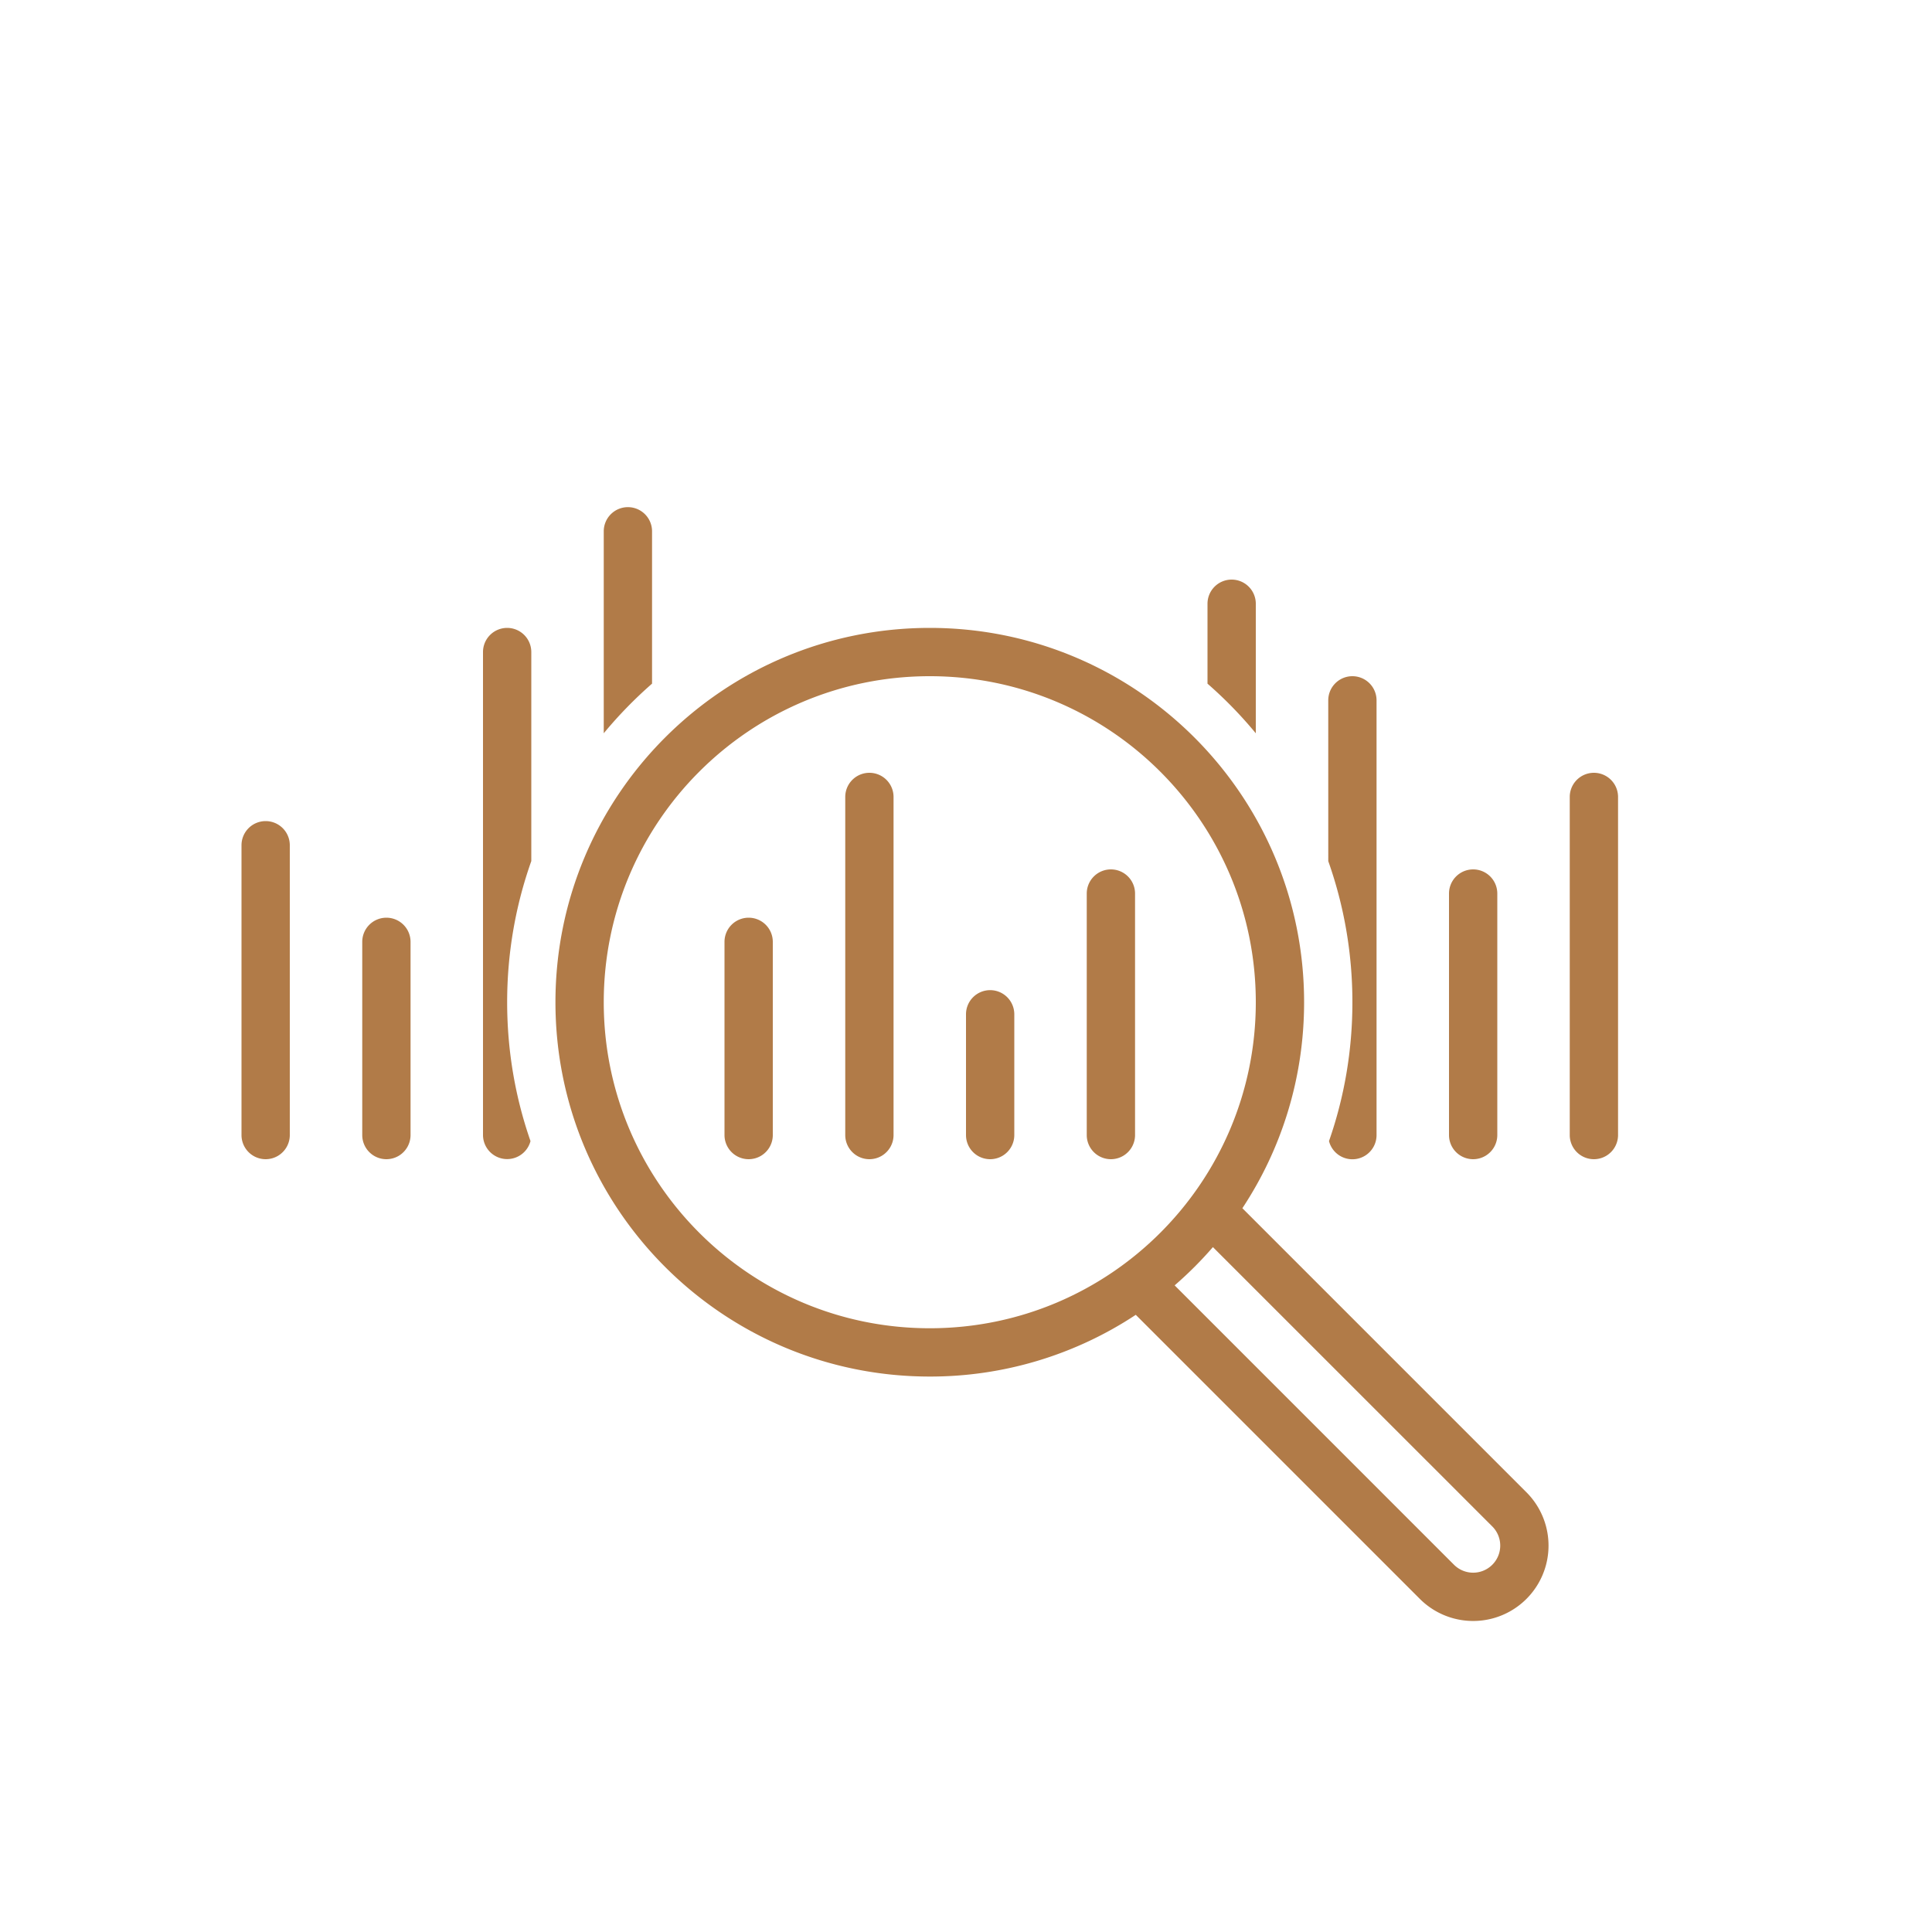 <?xml version="1.0" encoding="utf-8"?>
<svg xmlns="http://www.w3.org/2000/svg" width="80" height="80" viewBox="0 0 80 80">
    <path d="M38.5 26C47.06 26 54 32.94 54 41.5c0 3.151-.94 6.083-2.556 8.53l11.763 11.763a3.121 3.121 0 0 1-4.414 4.414L47.03 54.444A15.428 15.428 0 0 1 38.5 57C29.94 57 23 50.06 23 41.5 23 32.94 29.94 26 38.5 26zm10.139 27.224 11.568 11.569a1.121 1.121 0 1 0 1.586-1.586L50.224 51.64c-.49.566-1.02 1.096-1.585 1.585zM38.5 28C31.044 28 25 34.044 25 41.5S31.044 55 38.5 55 52 48.956 52 41.5 45.956 28 38.5 28zM11 34a1 1 0 0 1 1 1v12a1 1 0 0 1-2 0V35a1 1 0 0 1 1-1zm5 4a1 1 0 0 1 1 1v8a1 1 0 0 1-2 0v-8a1 1 0 0 1 1-1zm5-12a1 1 0 0 1 1 1v8.656c-.648 1.827-1 3.795-1 5.844 0 2.014.34 3.95.967 5.75A1 1 0 0 1 20 47V27a1 1 0 0 1 1-1zm10 12a1 1 0 0 1 1 1v8a1 1 0 0 1-2 0v-8a1 1 0 0 1 1-1zm5-6a1 1 0 0 1 1 1v14a1 1 0 0 1-2 0V33a1 1 0 0 1 1-1zm5 9a1 1 0 0 1 1 1v5a1 1 0 0 1-2 0v-5a1 1 0 0 1 1-1zm5-5a1 1 0 0 1 1 1v10a1 1 0 0 1-2 0V37a1 1 0 0 1 1-1zm15 0a1 1 0 0 1 1 1v10a1 1 0 0 1-2 0V37a1 1 0 0 1 1-1zm5-4a1 1 0 0 1 1 1v14a1 1 0 0 1-2 0V33a1 1 0 0 1 1-1zm-10-4a1 1 0 0 1 1 1v18a1 1 0 0 1-1.969.25c.629-1.8.969-3.736.969-5.75 0-2.048-.352-4.014-.999-5.841L55 29a1 1 0 0 1 1-1zm-5-4a1 1 0 0 1 1 1v5.364a17.607 17.607 0 0 0-2-2.055V25a1 1 0 0 1 1-1zm-25-3a1 1 0 0 1 1 1v6.308c-.72.63-1.39 1.317-2 2.055V22a1 1 0 0 1 1-1z" fill="#B17B48" fill-rule="evenodd"/>
</svg>